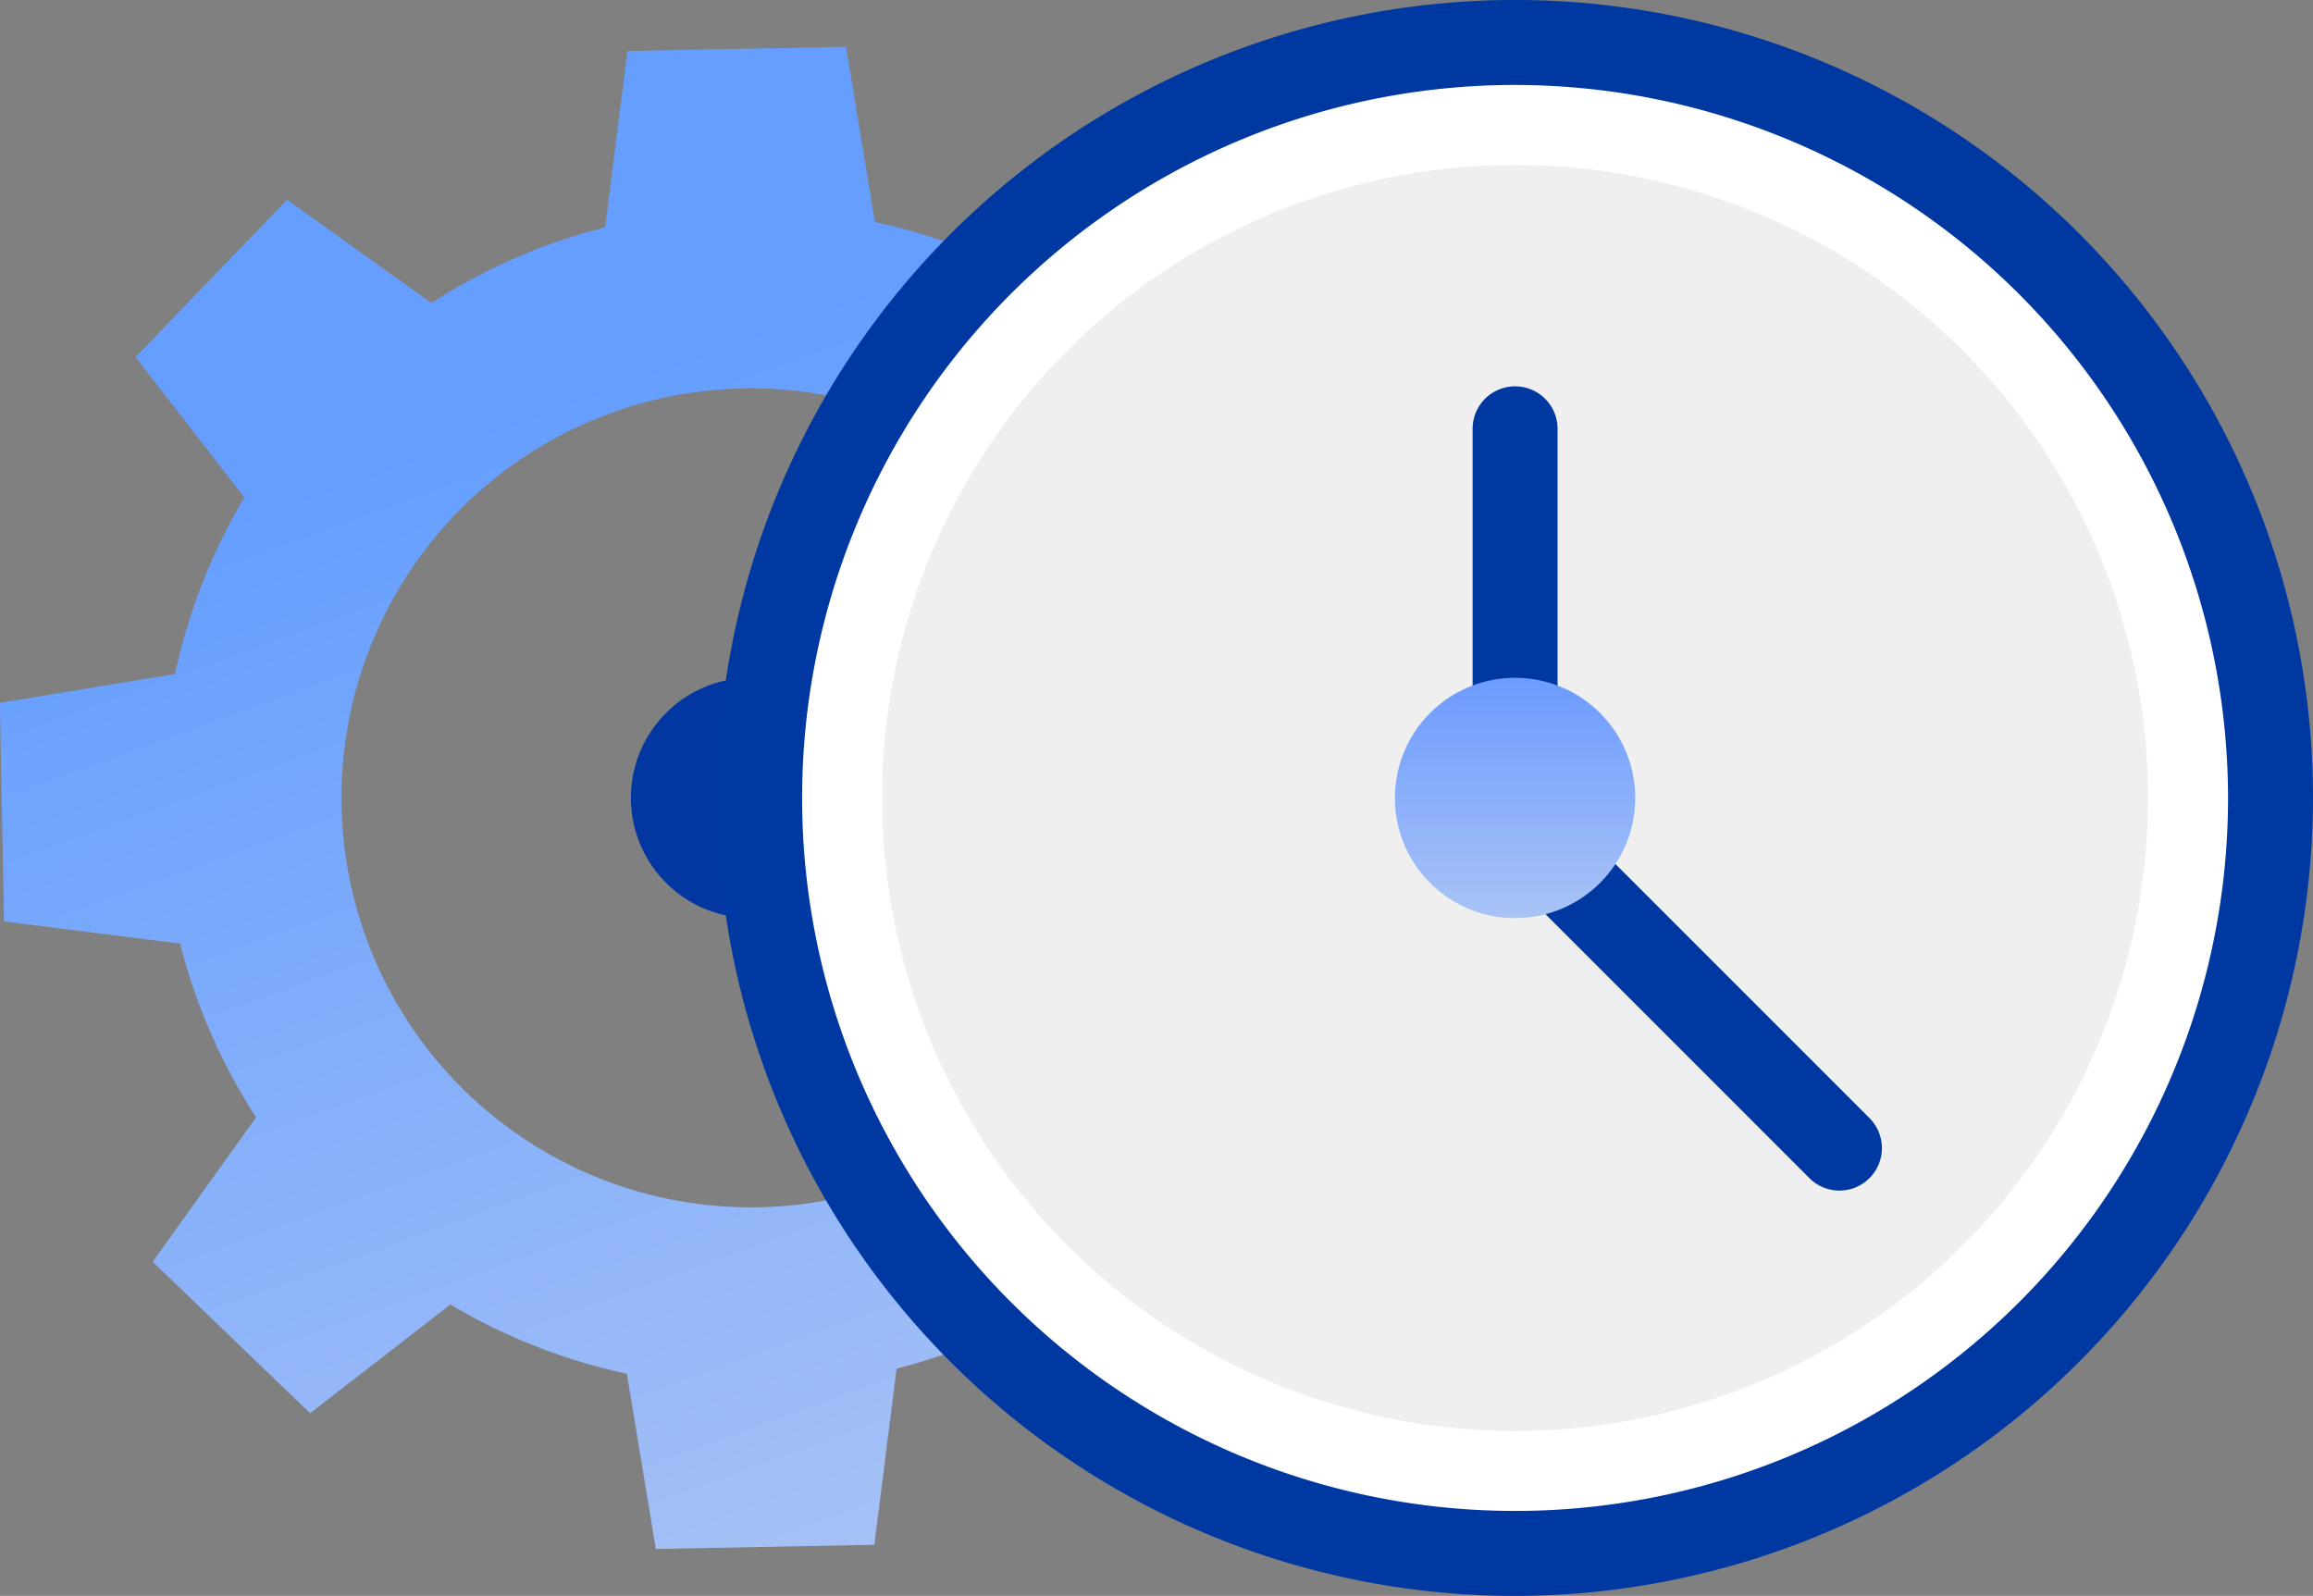 <svg xmlns="http://www.w3.org/2000/svg" xmlns:xlink="http://www.w3.org/1999/xlink" width="134.273" height="92.643" viewBox="0 0 134.273 92.643">
  <rect x="0" y="0" width="134.273" height="92.643" fill="#808080" stroke="none"/>
  <defs>
    <linearGradient id="linear-gradient" x1="0.24" y1="0.28" x2="0.5" y2="1" gradientUnits="objectBoundingBox">
      <stop offset="0" stop-color="#659eff"/>
      <stop offset="1" stop-color="#a4c0f6"/>
    </linearGradient>
    <linearGradient id="linear-gradient-2" x1="0.5" x2="0.5" y2="1" gradientUnits="objectBoundingBox">
      <stop offset="0" stop-color="#6c9bff"/>
      <stop offset="1" stop-color="#a9c3f6"/>
    </linearGradient>
  </defs>
  <g id="그룹_6" data-name="그룹 6" transform="translate(-740.74 -494.526)">
    <path id="패스_106" data-name="패스 106" d="M368.267,417.576l8.8-9.141-6.318-8.148a33.8,33.8,0,0,0,4.015-10.243l10.175-1.684-.238-12.683-10.228-1.292A34.137,34.137,0,0,0,370.06,364.3l6-8.381-9.134-8.8-8.15,6.315a34.17,34.17,0,0,0-10.251-4.022l-1.674-10.167-12.686.239-1.292,10.234a33.924,33.924,0,0,0-10.087,4.4l-8.378-6-8.8,9.134,6.318,8.15a33.817,33.817,0,0,0-4.021,10.249l-10.172,1.679.24,12.684,10.226,1.288a33.881,33.881,0,0,0,4.406,10.086l-6,8.383,9.136,8.793,8.147-6.309a34.035,34.035,0,0,0,10.243,4.017l1.68,10.171,12.687-.241,1.29-10.228a34.122,34.122,0,0,0,10.087-4.4Zm-43.419-17.608a23.771,23.771,0,1,1,33.608-.638,23.772,23.772,0,0,1-33.608.638" transform="translate(443 158)" fill="url(#linear-gradient)"/>
    <path id="패스_107" data-name="패스 107" d="M335.425,379.146a6.975,6.975,0,1,1,2.218,9.614,6.974,6.974,0,0,1-2.218-9.614" transform="translate(443 158)" fill="#0237a2"/>
    <path id="패스_108" data-name="패스 108" d="M341.834,382.846A43.857,43.857,0,1,1,385.693,426.7a43.854,43.854,0,0,1-43.859-43.857" transform="translate(443 158)" fill="#fff"/>
    <path id="패스_109" data-name="패스 109" d="M385.693,429.169a46.322,46.322,0,1,1,46.32-46.323,46.377,46.377,0,0,1-46.32,46.323m0-87.711a41.389,41.389,0,1,0,41.388,41.388,41.438,41.438,0,0,0-41.388-41.388" transform="translate(443 158)" fill="#0038a2"/>
    <path id="패스_110" data-name="패스 110" d="M348.945,382.846a36.745,36.745,0,1,1,36.748,36.746,36.747,36.747,0,0,1-36.748-36.746" transform="translate(443 158)" fill="#efefef"/>
    <path id="패스_111" data-name="패스 111" d="M404.523,405.64a2.458,2.458,0,0,1-1.743-.722l-19.331-19.33a2.465,2.465,0,1,1,3.487-3.486l19.33,19.329a2.466,2.466,0,0,1-1.743,4.209" transform="translate(443 158)" fill="#0038a2"/>
    <path id="패스_112" data-name="패스 112" d="M385.693,385.813a2.466,2.466,0,0,1-2.466-2.466V361.419a2.466,2.466,0,0,1,4.932,0v21.928a2.466,2.466,0,0,1-2.466,2.466" transform="translate(443 158)" fill="#0038a2"/>
    <path id="패스_113" data-name="패스 113" d="M378.717,382.846a6.975,6.975,0,1,1,6.976,6.977,6.974,6.974,0,0,1-6.976-6.977" transform="translate(443 158)" fill="url(#linear-gradient-2)"/>
  </g>
</svg>
